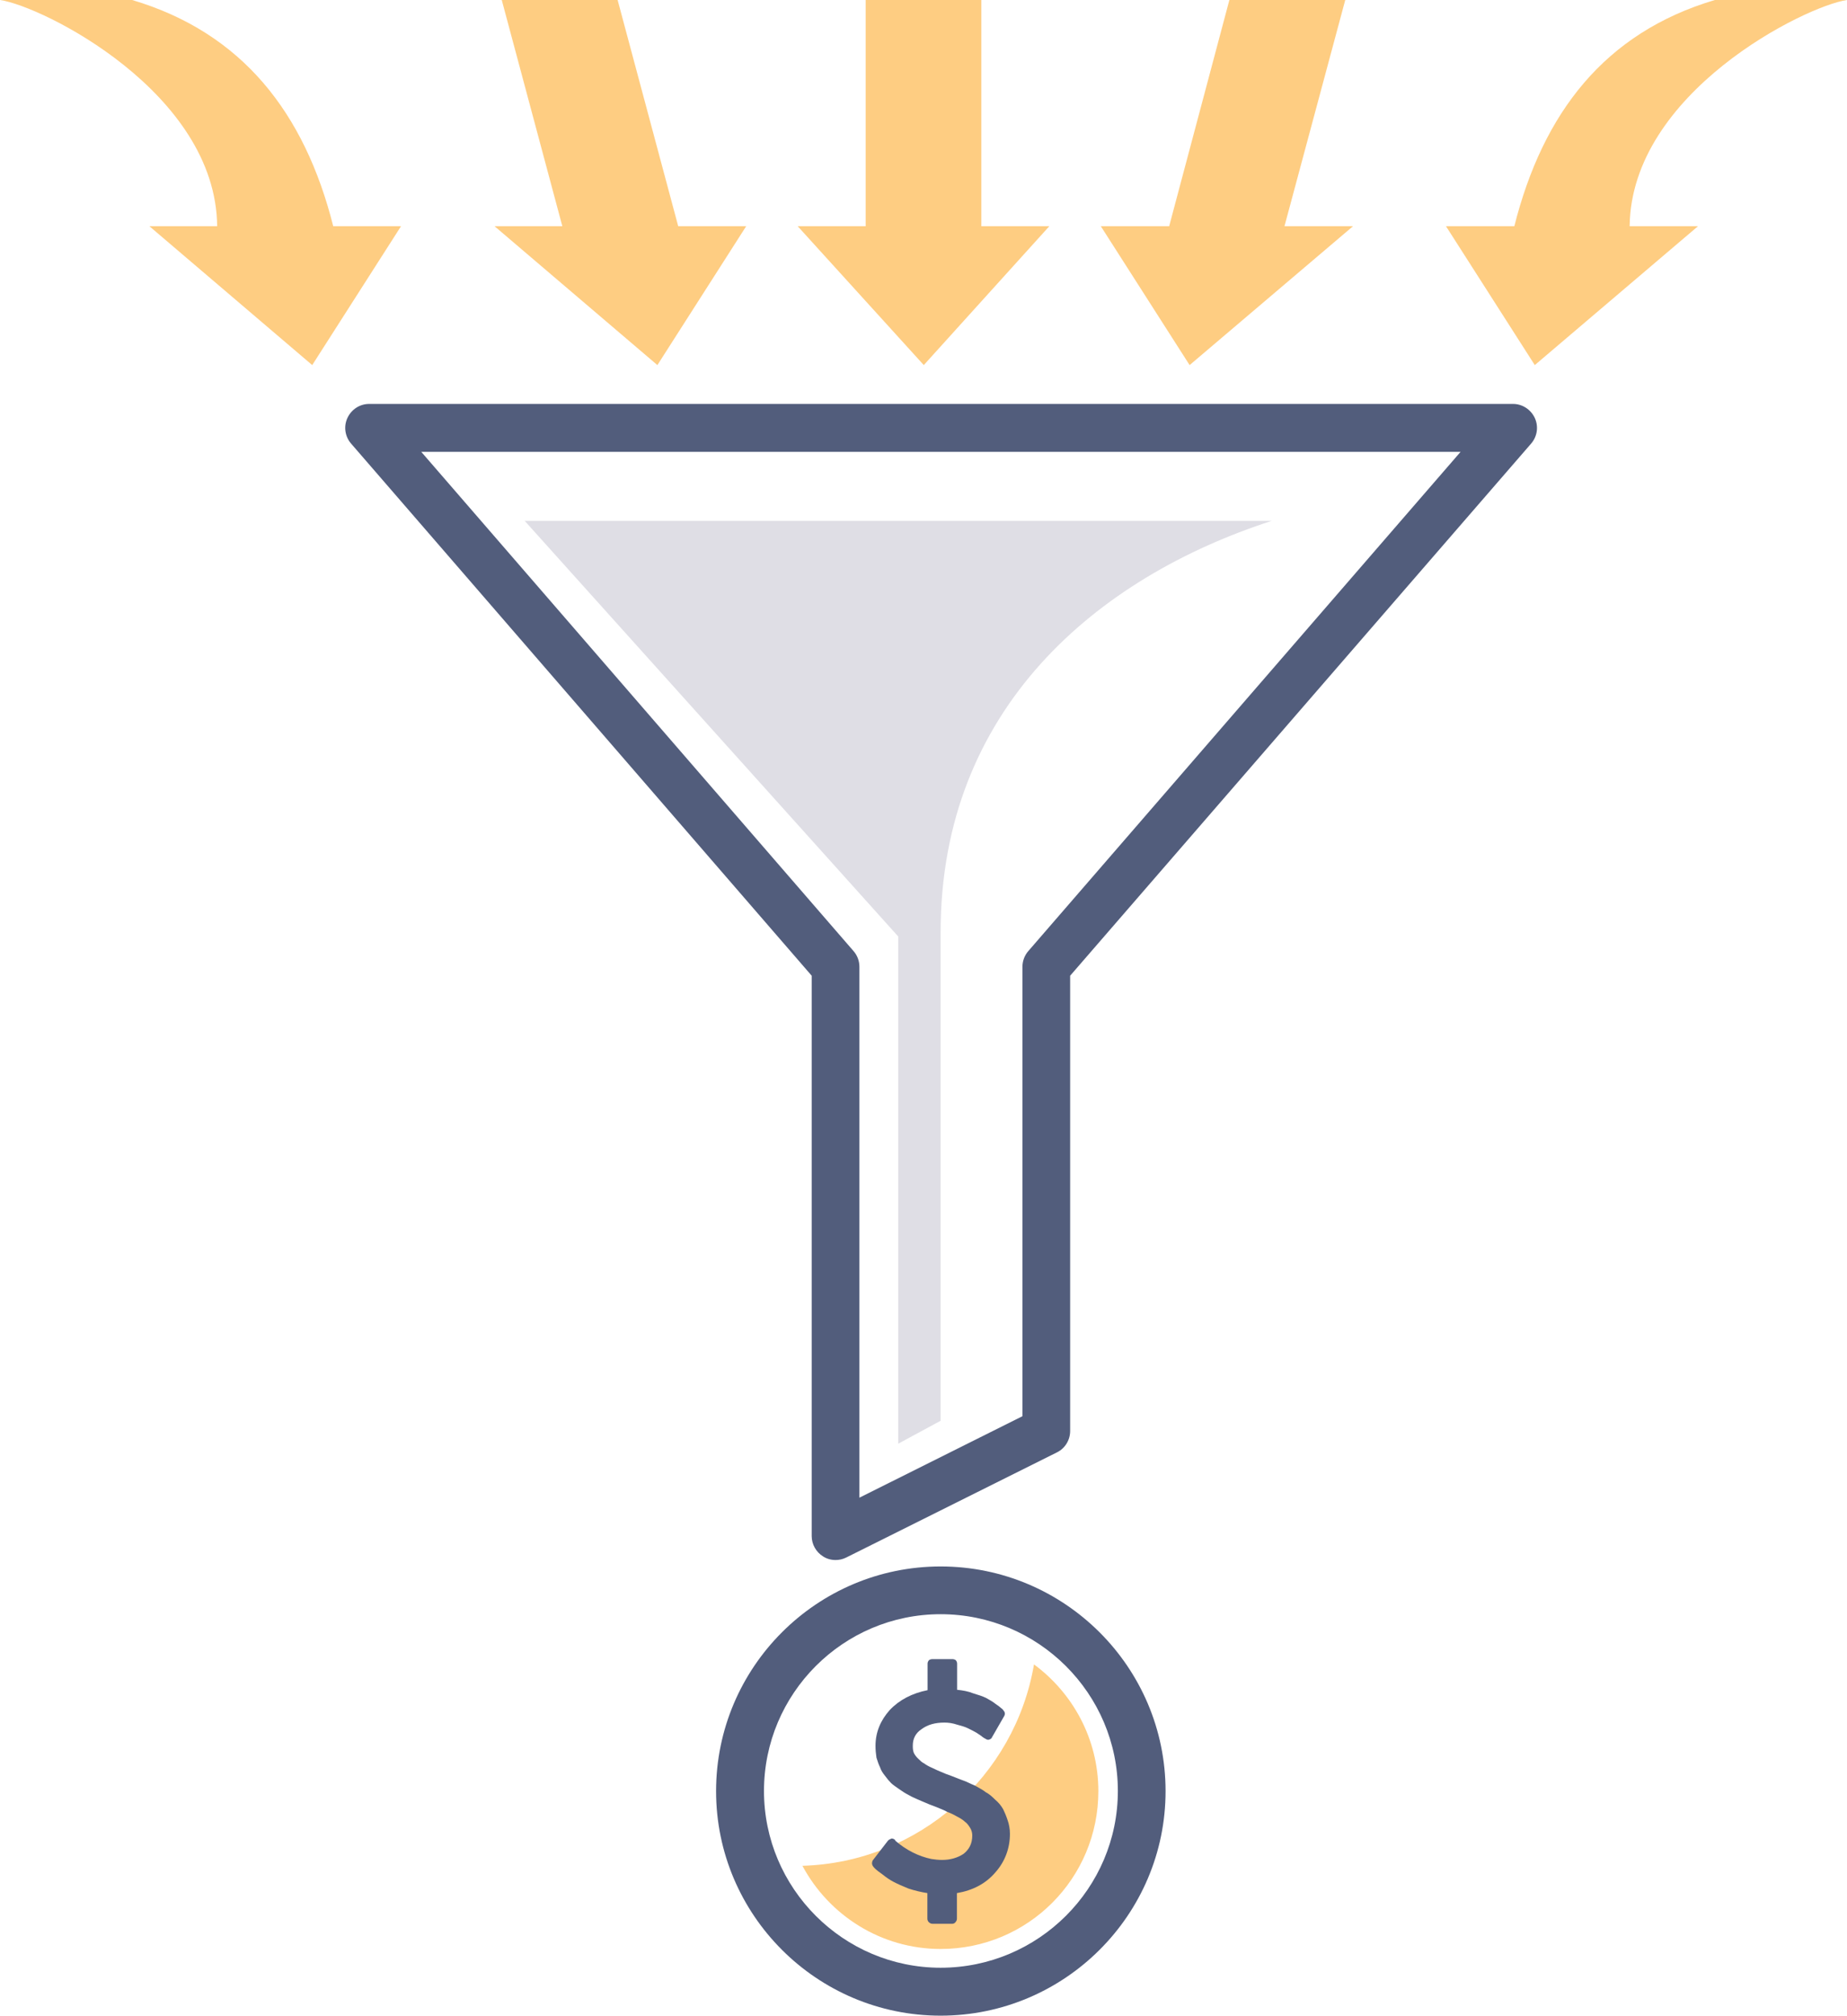 <?xml version="1.0" encoding="utf-8"?>
<!-- Generator: Adobe Illustrator 23.0.3, SVG Export Plug-In . SVG Version: 6.00 Build 0)  -->
<svg version="1.1" id="Layer_1" xmlns="http://www.w3.org/2000/svg" xmlns:xlink="http://www.w3.org/1999/xlink" x="0px" y="0px"
	 viewBox="0 0 97.55 106.39" style="enable-background:new 0 0 97.55 106.39;" xml:space="preserve">
<style type="text/css">
	.st0{fill:#525D7C;}
	.st1{fill-rule:evenodd;clip-rule:evenodd;fill:#FECD82;}
	.st2{fill-rule:evenodd;clip-rule:evenodd;fill:#DFDEE5;}
</style>
<g>
	<g>
		<path class="st0" d="M44.13,82.34c-0.23,0-0.46-0.06-0.66-0.19c-0.37-0.23-0.6-0.64-0.6-1.07V51.5L18.54,23.41
			c-0.32-0.37-0.4-0.9-0.19-1.35s0.65-0.74,1.15-0.74h60.41c0.49,0,0.94,0.29,1.15,0.74s0.13,0.98-0.19,1.35L56.52,51.5v24.03
			c0,0.48-0.27,0.92-0.7,1.13l-11.13,5.55C44.51,82.3,44.32,82.34,44.13,82.34z M22.25,23.85L45.08,50.2
			c0.2,0.23,0.31,0.52,0.31,0.83v28.02L54,74.75V51.03c0-0.3,0.11-0.6,0.31-0.83l22.83-26.35H22.25z"/>
	</g>
	<g>
		<path class="st0" d="M49.68,106.39c-6.54,0-11.86-5.32-11.86-11.85c0-6.54,5.32-11.86,11.86-11.86c6.55,0,11.88,5.32,11.88,11.86
			C61.56,101.07,56.23,106.39,49.68,106.39z M49.68,85.2c-5.15,0-9.33,4.19-9.33,9.33s4.19,9.33,9.33,9.33
			c5.16,0,9.36-4.19,9.36-9.33S54.84,85.2,49.68,85.2z"/>
	</g>
	<g>
		<polygon class="st1" points="64.93,0 71.05,0 67.84,11.94 71.46,11.94 62.83,19.27 58.14,11.94 61.75,11.94 		"/>
	</g>
	<g>
		<polygon class="st1" points="45.72,0 51.83,0 51.83,11.94 55.42,11.94 48.79,19.27 42.13,11.94 45.72,11.94 		"/>
	</g>
	<g>
		<polygon class="st1" points="26.5,0 32.62,0 35.82,11.94 39.41,11.94 34.72,19.27 26.12,11.94 29.7,11.94 		"/>
	</g>
	<g>
		<path class="st1" d="M0,0c2.05,0,4.96,0,6.98,0c5.82,1.73,9.11,5.96,10.62,11.94h3.58l-4.69,7.33l-8.6-7.33h3.58
			C11.4,4.88,2.24,0.32,0,0L0,0z"/>
	</g>
	<g>
		<path class="st1" d="M97.55,0c-2.02,0-4.96,0-6.98,0c-5.82,1.73-9.08,5.96-10.59,11.94h-3.61l4.69,7.33l8.62-7.33h-3.61
			C86.15,4.88,95.34,0.32,97.55,0L97.55,0z"/>
	</g>
	<g>
		<path class="st2" d="M49.68,49.19c0-11.78,8.25-18.71,17.49-21.7H27.71l19.73,21.94V76.2l2.24-1.21V49.19z"/>
	</g>
	<g>
		<path class="st1" d="M54.61,87.85c2.05,1.51,3.4,3.94,3.4,6.69c0,4.61-3.72,8.33-8.33,8.33c-3.15,0-5.9-1.78-7.3-4.39
			C48.52,98.3,53.61,93.75,54.61,87.85L54.61,87.85z"/>
	</g>
	<g>
		<path class="st0" d="M53.34,96.79c0,0.78-0.27,1.48-0.78,2.05c-0.51,0.59-1.19,0.94-2.02,1.08v1.35c0,0.08-0.03,0.13-0.08,0.19
			c-0.03,0.05-0.11,0.08-0.16,0.08h-1.05c-0.08,0-0.13-0.03-0.19-0.08c-0.05-0.05-0.08-0.11-0.08-0.19v-1.35
			c-0.32-0.05-0.67-0.13-1-0.24c-0.32-0.13-0.57-0.24-0.78-0.35c-0.21-0.11-0.4-0.24-0.57-0.38c-0.19-0.13-0.32-0.24-0.38-0.29
			c-0.05-0.05-0.11-0.11-0.13-0.14c-0.08-0.11-0.08-0.21-0.03-0.32l0.81-1.05c0.05-0.05,0.11-0.08,0.19-0.11
			c0.08,0,0.13,0.03,0.19,0.08c0,0,0,0,0,0.03c0.59,0.51,1.24,0.83,1.91,0.97c0.19,0.03,0.38,0.05,0.57,0.05
			c0.43,0,0.81-0.11,1.13-0.32c0.3-0.24,0.46-0.54,0.46-0.97c0-0.13-0.03-0.27-0.11-0.4c-0.08-0.13-0.16-0.24-0.27-0.32
			c-0.08-0.08-0.24-0.19-0.46-0.3c-0.19-0.11-0.38-0.19-0.51-0.24c-0.14-0.08-0.35-0.16-0.62-0.27c-0.22-0.08-0.35-0.13-0.48-0.19
			c-0.11-0.05-0.27-0.11-0.49-0.21c-0.19-0.08-0.35-0.16-0.48-0.24c-0.11-0.05-0.27-0.16-0.43-0.27s-0.32-0.22-0.43-0.32
			c-0.11-0.11-0.22-0.24-0.32-0.38c-0.13-0.16-0.22-0.3-0.27-0.46c-0.08-0.16-0.13-0.32-0.19-0.51c-0.03-0.21-0.05-0.4-0.05-0.62
			c0-0.73,0.27-1.35,0.75-1.89c0.51-0.54,1.19-0.89,2-1.05v-1.4c0-0.08,0.03-0.13,0.08-0.19c0.05-0.03,0.11-0.05,0.19-0.05h1.05
			c0.05,0,0.14,0.03,0.16,0.05c0.05,0.05,0.08,0.11,0.08,0.19v1.38c0.3,0.03,0.59,0.08,0.86,0.19c0.27,0.08,0.51,0.16,0.67,0.24
			c0.19,0.11,0.35,0.19,0.48,0.3c0.16,0.11,0.27,0.19,0.32,0.24c0.03,0.03,0.08,0.05,0.11,0.11c0.08,0.08,0.11,0.19,0.05,0.3
			l-0.65,1.13c-0.03,0.08-0.11,0.11-0.19,0.13c-0.05,0-0.13-0.03-0.19-0.08c-0.03,0-0.05-0.03-0.13-0.08
			c-0.05-0.05-0.16-0.11-0.3-0.21c-0.13-0.08-0.3-0.16-0.46-0.24c-0.16-0.08-0.35-0.13-0.57-0.19c-0.24-0.08-0.46-0.11-0.67-0.11
			c-0.49,0-0.89,0.11-1.21,0.35c-0.32,0.21-0.46,0.51-0.46,0.86c0,0.13,0,0.24,0.05,0.38c0.05,0.11,0.13,0.22,0.24,0.32
			c0.11,0.11,0.19,0.19,0.3,0.24c0.11,0.08,0.24,0.16,0.43,0.24c0.22,0.11,0.35,0.16,0.49,0.22c0.11,0.05,0.3,0.13,0.54,0.21
			c0.27,0.11,0.48,0.19,0.62,0.24c0.16,0.05,0.35,0.16,0.62,0.27c0.24,0.13,0.43,0.24,0.57,0.35c0.16,0.08,0.32,0.22,0.48,0.38
			c0.19,0.16,0.32,0.32,0.43,0.51c0.08,0.16,0.16,0.35,0.24,0.59C53.29,96.28,53.34,96.52,53.34,96.79L53.34,96.79z"/>
	</g>
</g>
</svg>
